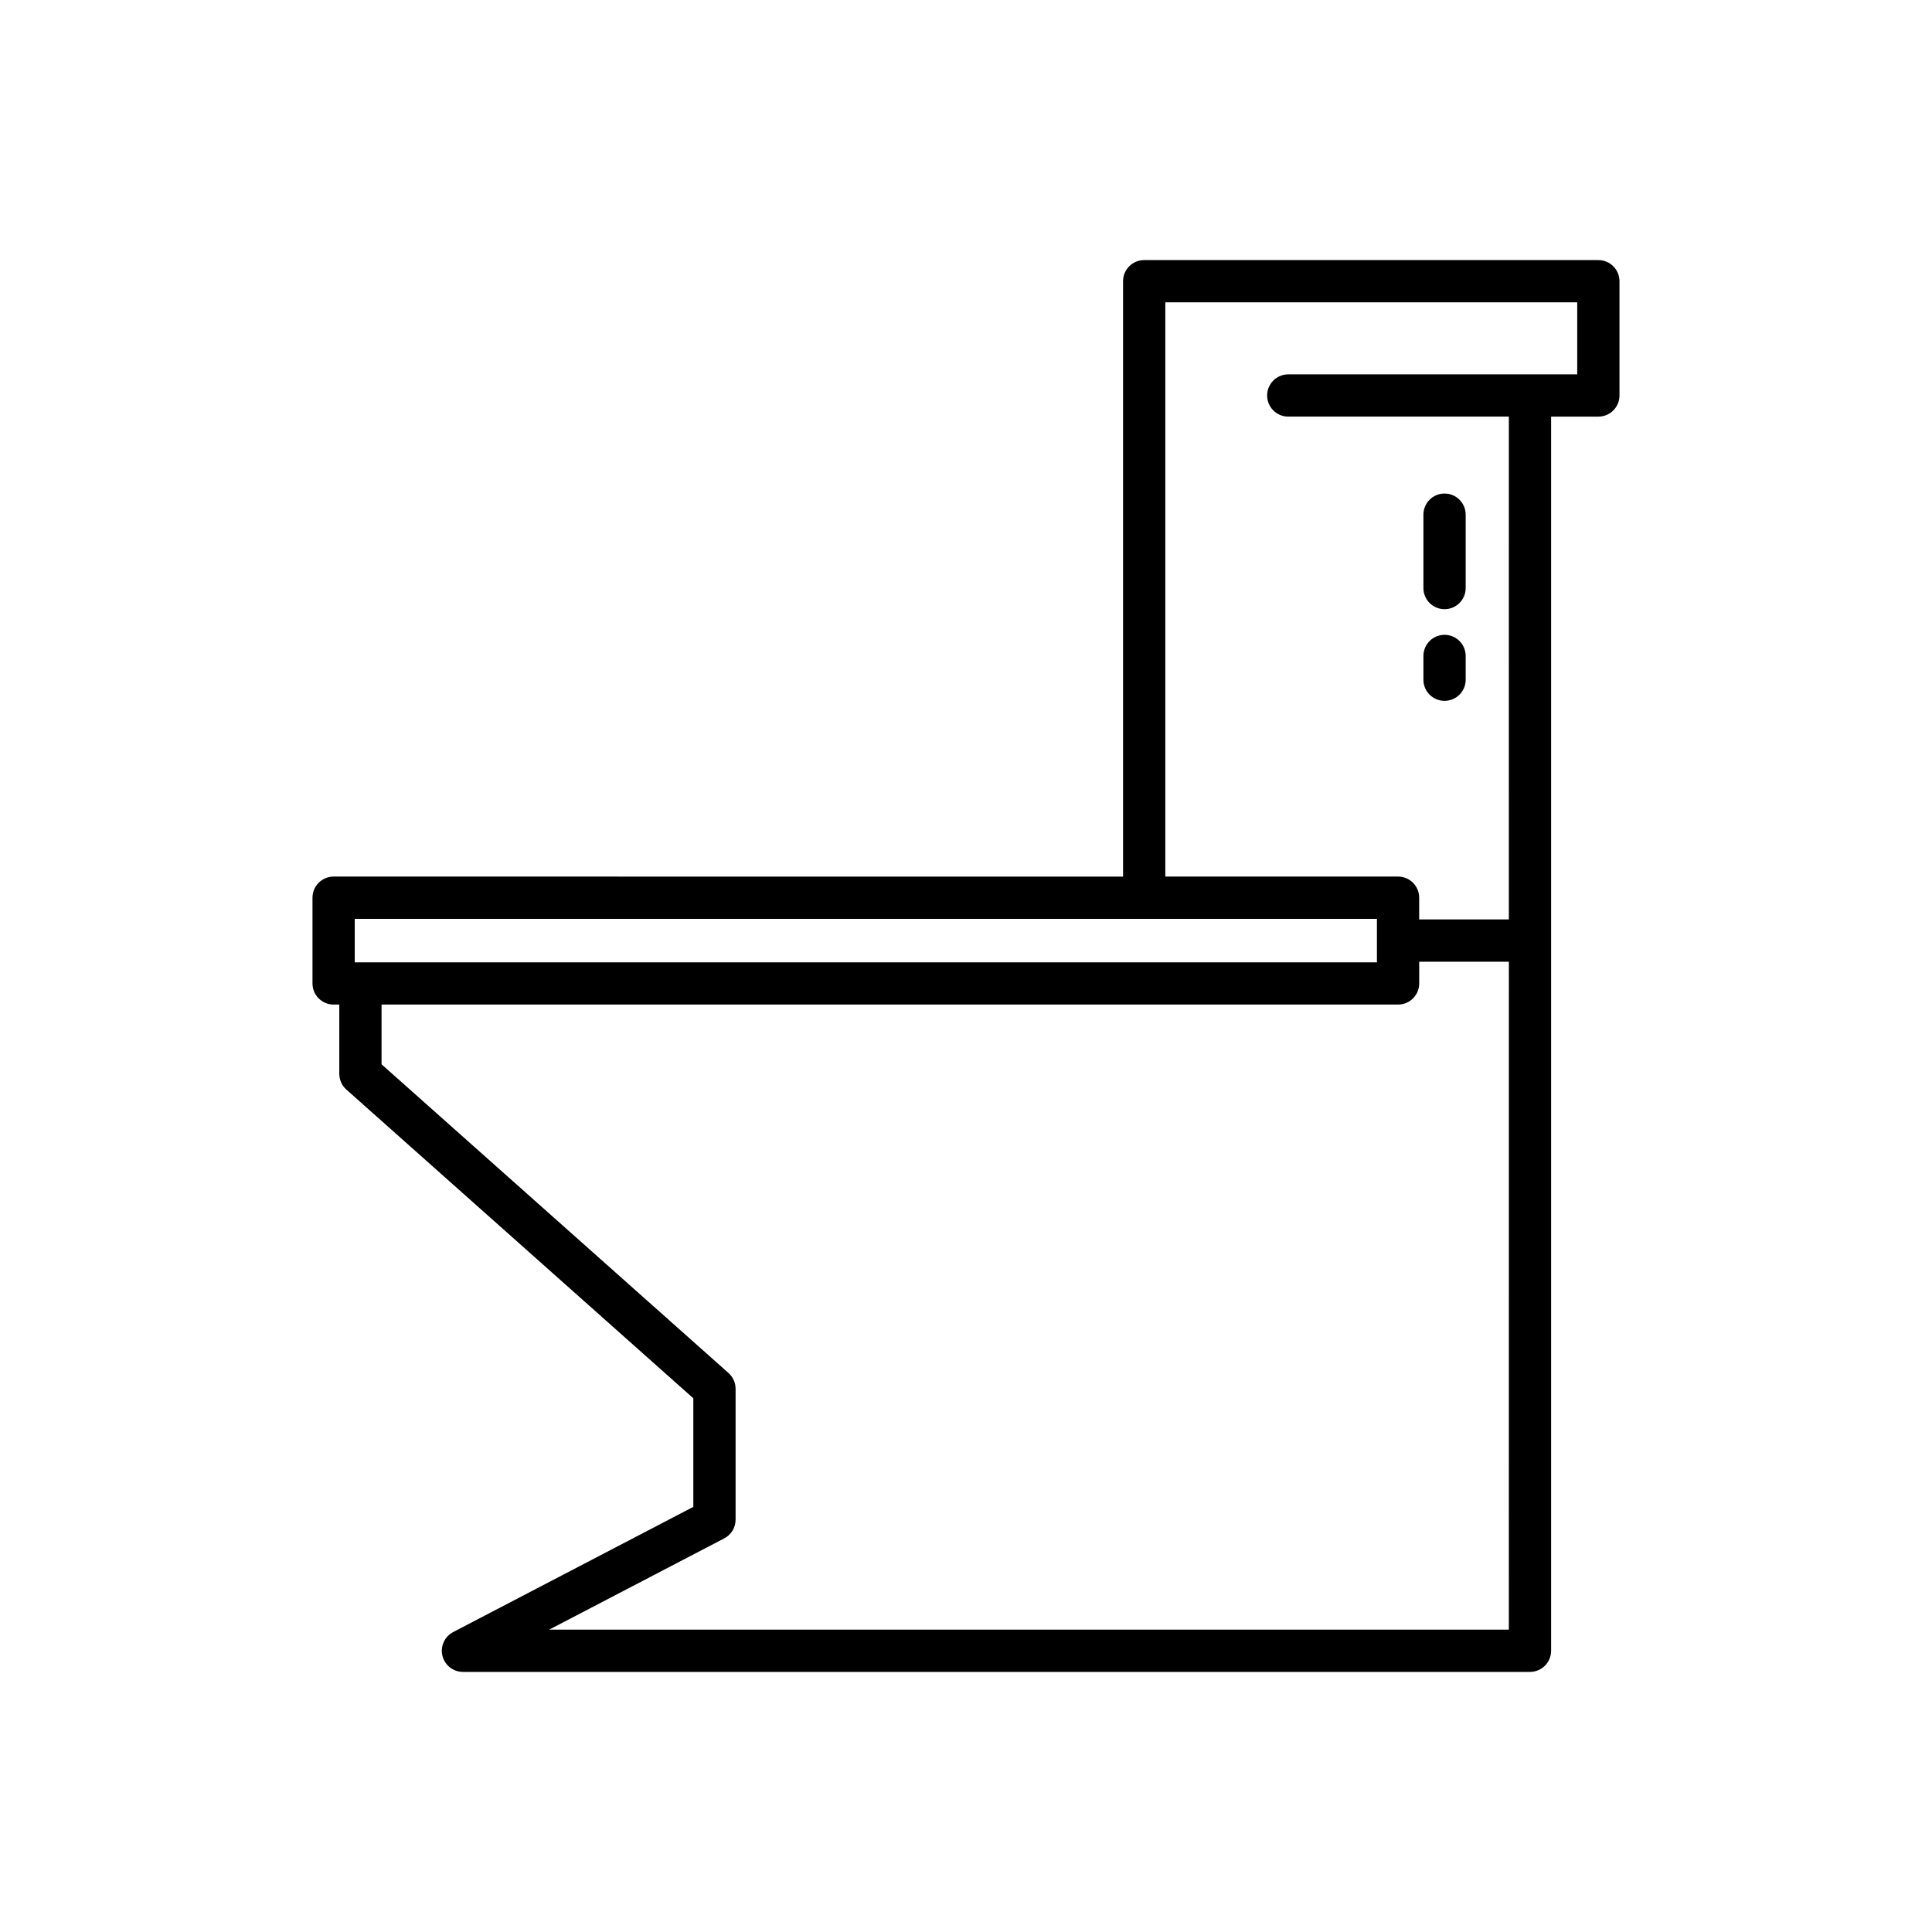 <?xml version="1.0" encoding="UTF-8"?>
<!-- Uploaded to: ICON Repo, www.svgrepo.com, Generator: ICON Repo Mixer Tools -->
<svg fill="#000000" width="800px" height="800px" version="1.1" viewBox="144 144 512 512" xmlns="http://www.w3.org/2000/svg">
 <g>
  <path d="m555.06 581.47v-327.06h12.52c3.094 0 5.598-2.504 5.598-5.598v-30.285c0-3.094-2.504-5.598-5.598-5.598h-120.36c-3.094 0-5.598 2.504-5.598 5.598v157.78l-209.21-0.004c-3.094 0-5.598 2.504-5.598 5.598v22.719c0 3.094 2.504 5.598 5.598 5.598h1.504v18.348c0 1.598 0.684 3.121 1.875 4.184l91.949 81.812v28.77l-63.637 33.176c-2.289 1.191-3.465 3.793-2.856 6.297 0.617 2.504 2.859 4.266 5.438 4.266h282.77c3.098 0 5.602-2.504 5.602-5.602zm-317.05-193.97h270.89v11.523l-270.89 0.004zm305.85 188.37h-254.32l46.387-24.18c1.852-0.961 3.012-2.875 3.012-4.965v-34.68c0-1.598-0.684-3.121-1.875-4.184l-91.949-81.812v-15.832h269.39c3.094 0 5.598-2.504 5.598-5.598v-5.758h23.766zm0-188.21h-23.766v-5.762c0-3.094-2.504-5.598-5.598-5.598h-61.676v-152.18h109.16v19.09h-76.578c-3.094 0-5.598 2.504-5.598 5.598s2.504 5.598 5.598 5.598h58.461z"/>
  <path d="m526.82 305.44c3.094 0 5.598-2.504 5.598-5.598v-19.449c0-3.094-2.504-5.598-5.598-5.598s-5.598 2.504-5.598 5.598v19.449c-0.004 3.094 2.5 5.598 5.598 5.598z"/>
  <path d="m526.82 329.73c3.094 0 5.598-2.504 5.598-5.598v-6.297c0-3.094-2.504-5.598-5.598-5.598s-5.598 2.504-5.598 5.598v6.297c-0.004 3.094 2.5 5.598 5.598 5.598z"/>
 </g>
</svg>